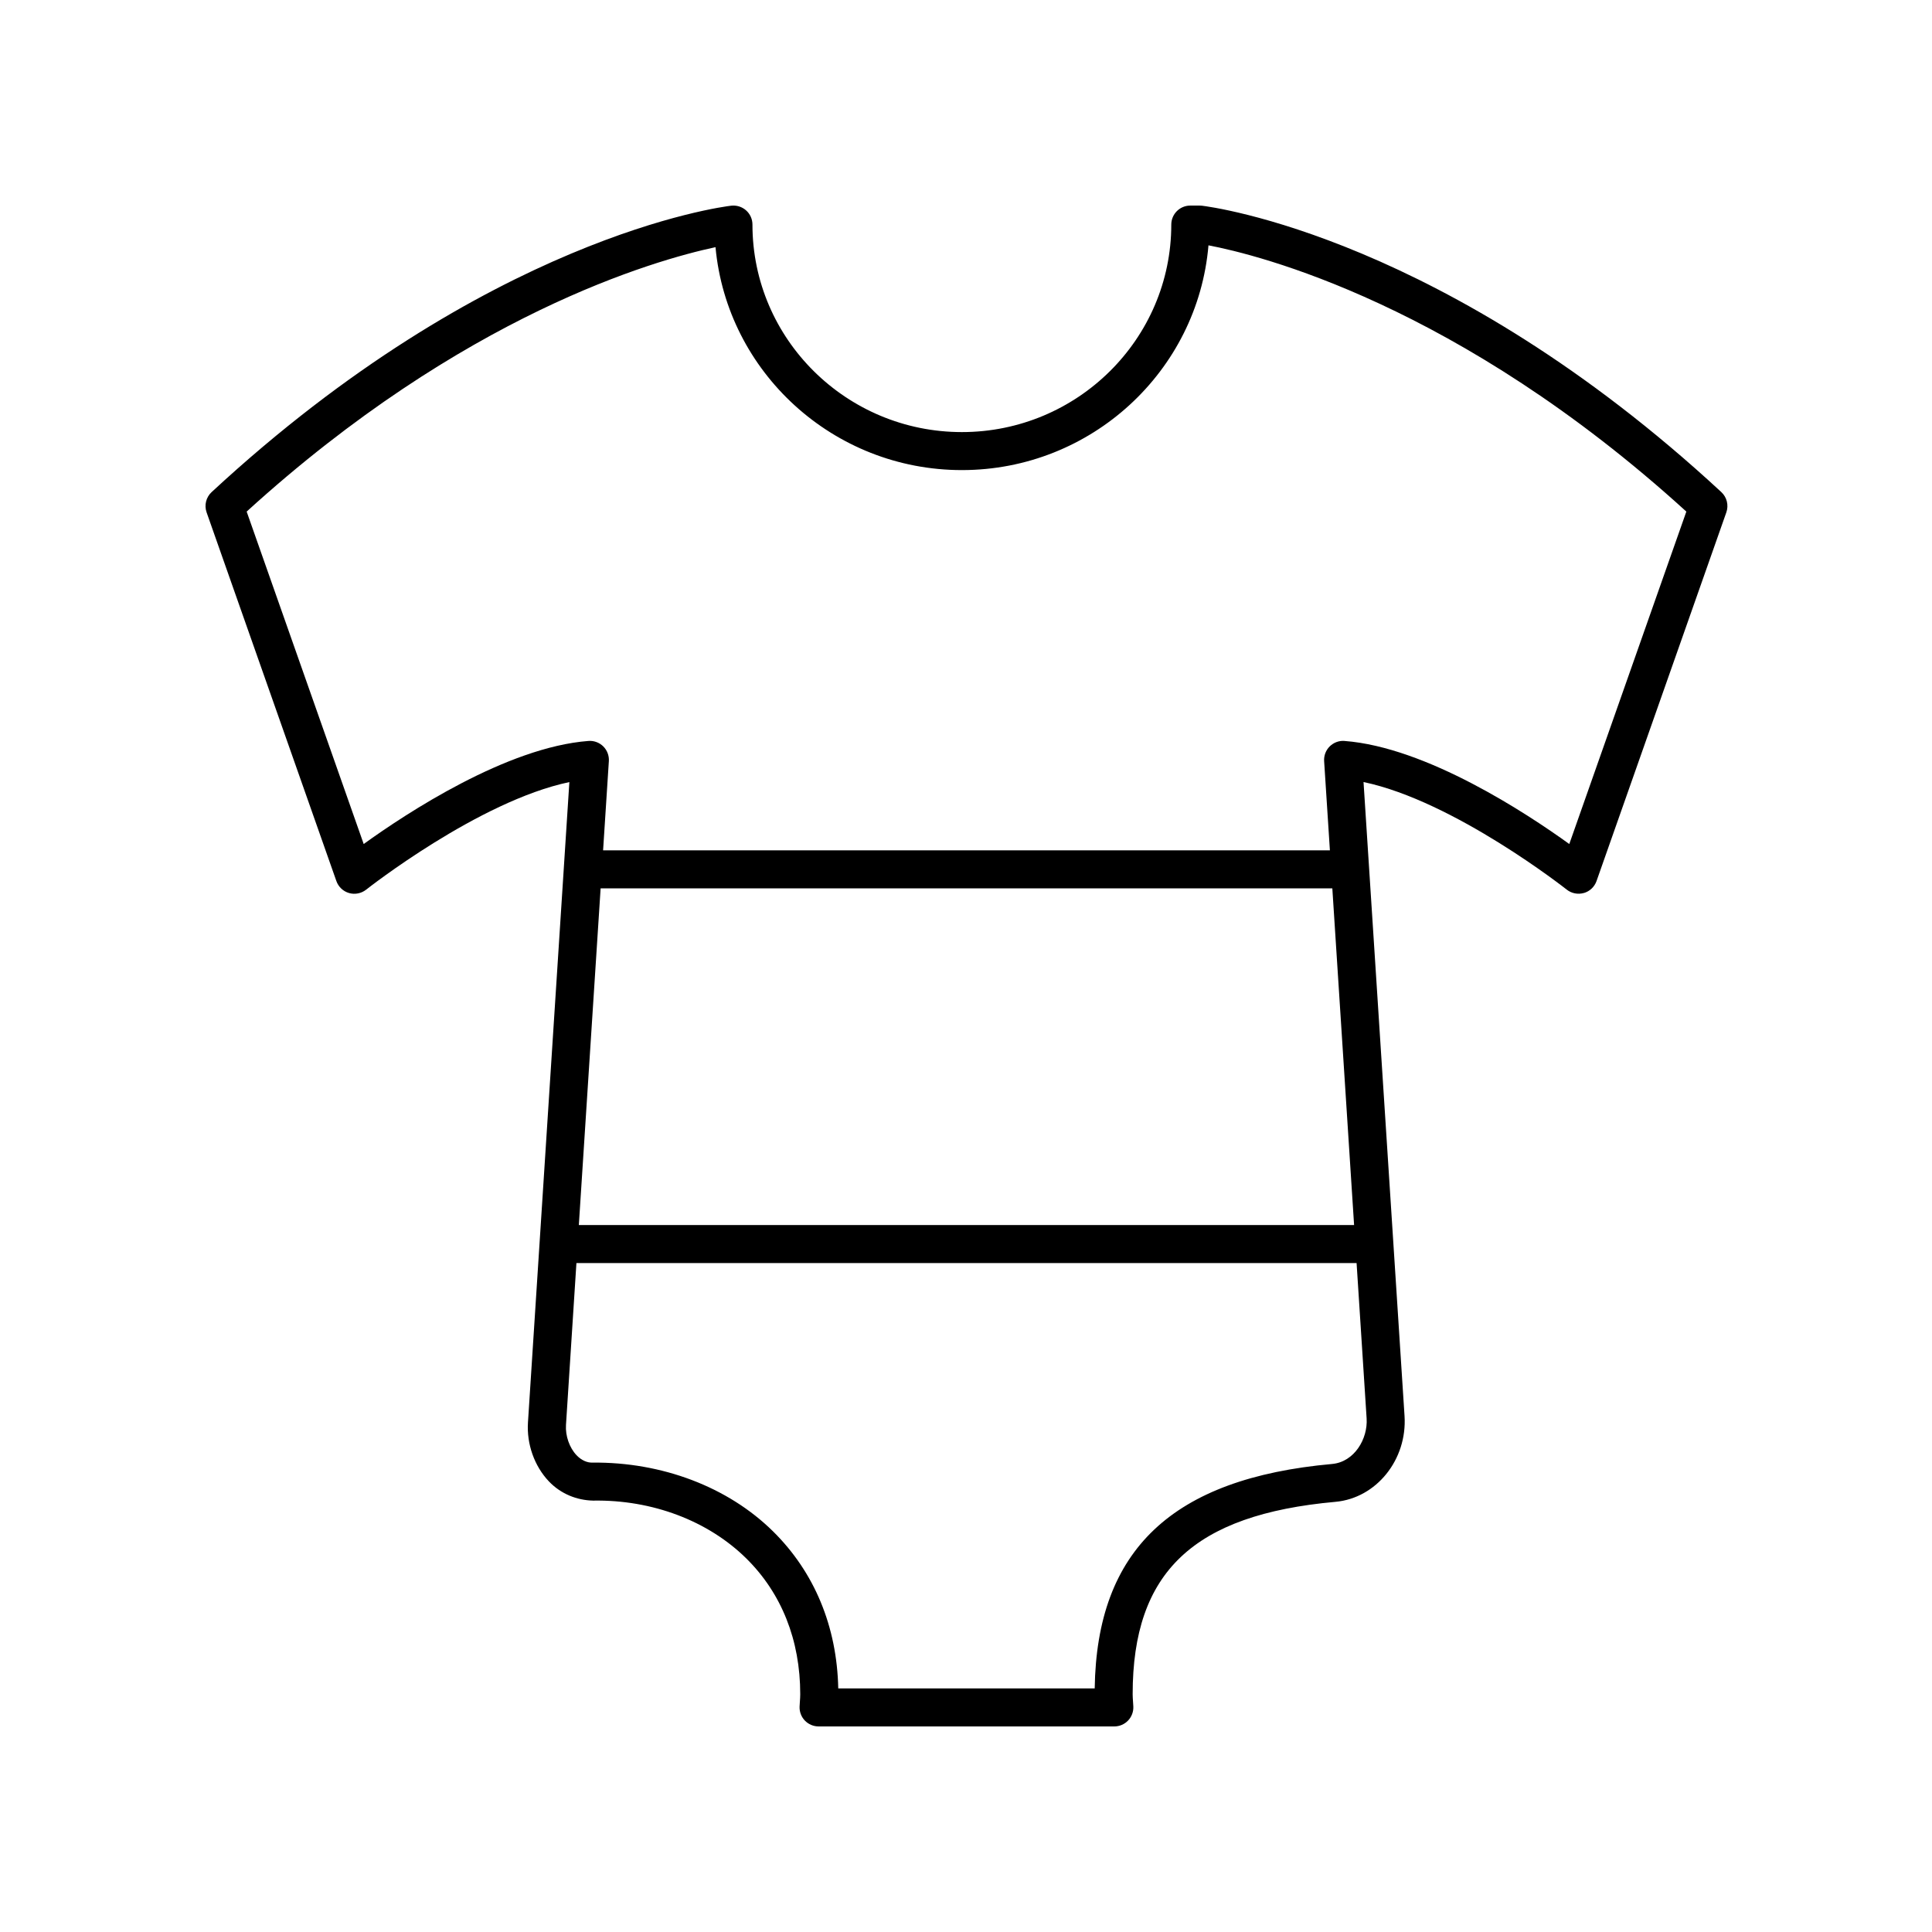 <?xml version="1.0" encoding="UTF-8"?>
<!-- Uploaded to: ICON Repo, www.svgrepo.com, Generator: ICON Repo Mixer Tools -->
<svg fill="#000000" width="800px" height="800px" version="1.1" viewBox="144 144 512 512" xmlns="http://www.w3.org/2000/svg">
 <path d="m563.74 380.66c1.566-0.449 2.812-1.633 3.356-3.168l34.402-97.711c0.664-1.895 0.145-4.004-1.328-5.371-73.008-67.602-135.09-75.594-137.7-75.902-0.199-0.016-0.398-0.027-0.594-0.027h-2.434c-2.785 0-5.039 2.254-5.039 5.039 0 30.32-24.895 54.988-55.496 54.988-30.605-0.004-55.5-24.672-55.5-54.992 0-1.438-0.613-2.809-1.691-3.766-1.074-0.957-2.523-1.398-3.938-1.238-2.609 0.309-64.688 8.297-137.7 75.902-1.473 1.367-1.992 3.477-1.328 5.371l34.395 97.711c0.543 1.535 1.789 2.715 3.356 3.168 1.551 0.449 3.246 0.117 4.527-0.891 0.32-0.254 29.855-23.484 53.859-28.512l-10.973 169.71c-0.367 5.727 1.703 11.566 5.543 15.609 3.184 3.344 7.438 5 11.695 5.098 15.734-0.273 30.539 5.379 40.621 15.324 9.352 9.227 14.297 21.668 14.297 35.977 0 0.645-0.043 1.277-0.09 1.91l-0.082 1.363c-0.062 1.375 0.438 2.719 1.387 3.711 0.957 0.992 2.269 1.559 3.648 1.559h78.371c1.383 0 2.699-0.566 3.652-1.566 0.949-1 1.453-2.348 1.383-3.723l-0.082-1.293c-0.043-0.648-0.094-1.301-0.094-1.961 0-32.336 16.074-47.582 53.742-50.977 10.844-0.977 19.055-11.188 18.309-22.754l-10.867-168c24.004 5.027 53.535 28.258 53.855 28.512 1.27 1.008 2.969 1.336 4.527 0.891zm-260.57-1.23h193.91l5.766 89.215h-205.45zm193.84 152.54c-42.34 3.816-62.367 22.734-62.902 59.48h-67.961c-0.348-16.426-6.309-30.789-17.277-41.617-11.988-11.828-29.492-18.402-47.836-18.227-1.441 0.066-2.992-0.637-4.25-1.965-1.883-1.984-2.981-5.133-2.793-8.023l2.766-42.895h206.75l2.66 41.18c0.352 5.394-3.238 11.535-9.152 12.066zm3.309-191.61c-1.453-0.121-2.883 0.414-3.926 1.438-1.039 1.027-1.578 2.453-1.484 3.91l1.527 23.645h-192.61l1.527-23.645c0.094-1.457-0.449-2.879-1.484-3.91-1.043-1.027-2.481-1.551-3.926-1.438-21.652 1.652-48.156 19.098-59.559 27.312l-31.016-88.098c57.367-52.219 108.07-66.613 124.25-70.074 3.055 33.082 31.172 59.078 65.297 59.078 34.293 0 62.52-26.254 65.344-59.562 12.887 2.445 66.047 15.41 126.64 70.559l-31.02 88.098c-11.395-8.219-37.902-25.66-59.555-27.312z"/>
</svg>